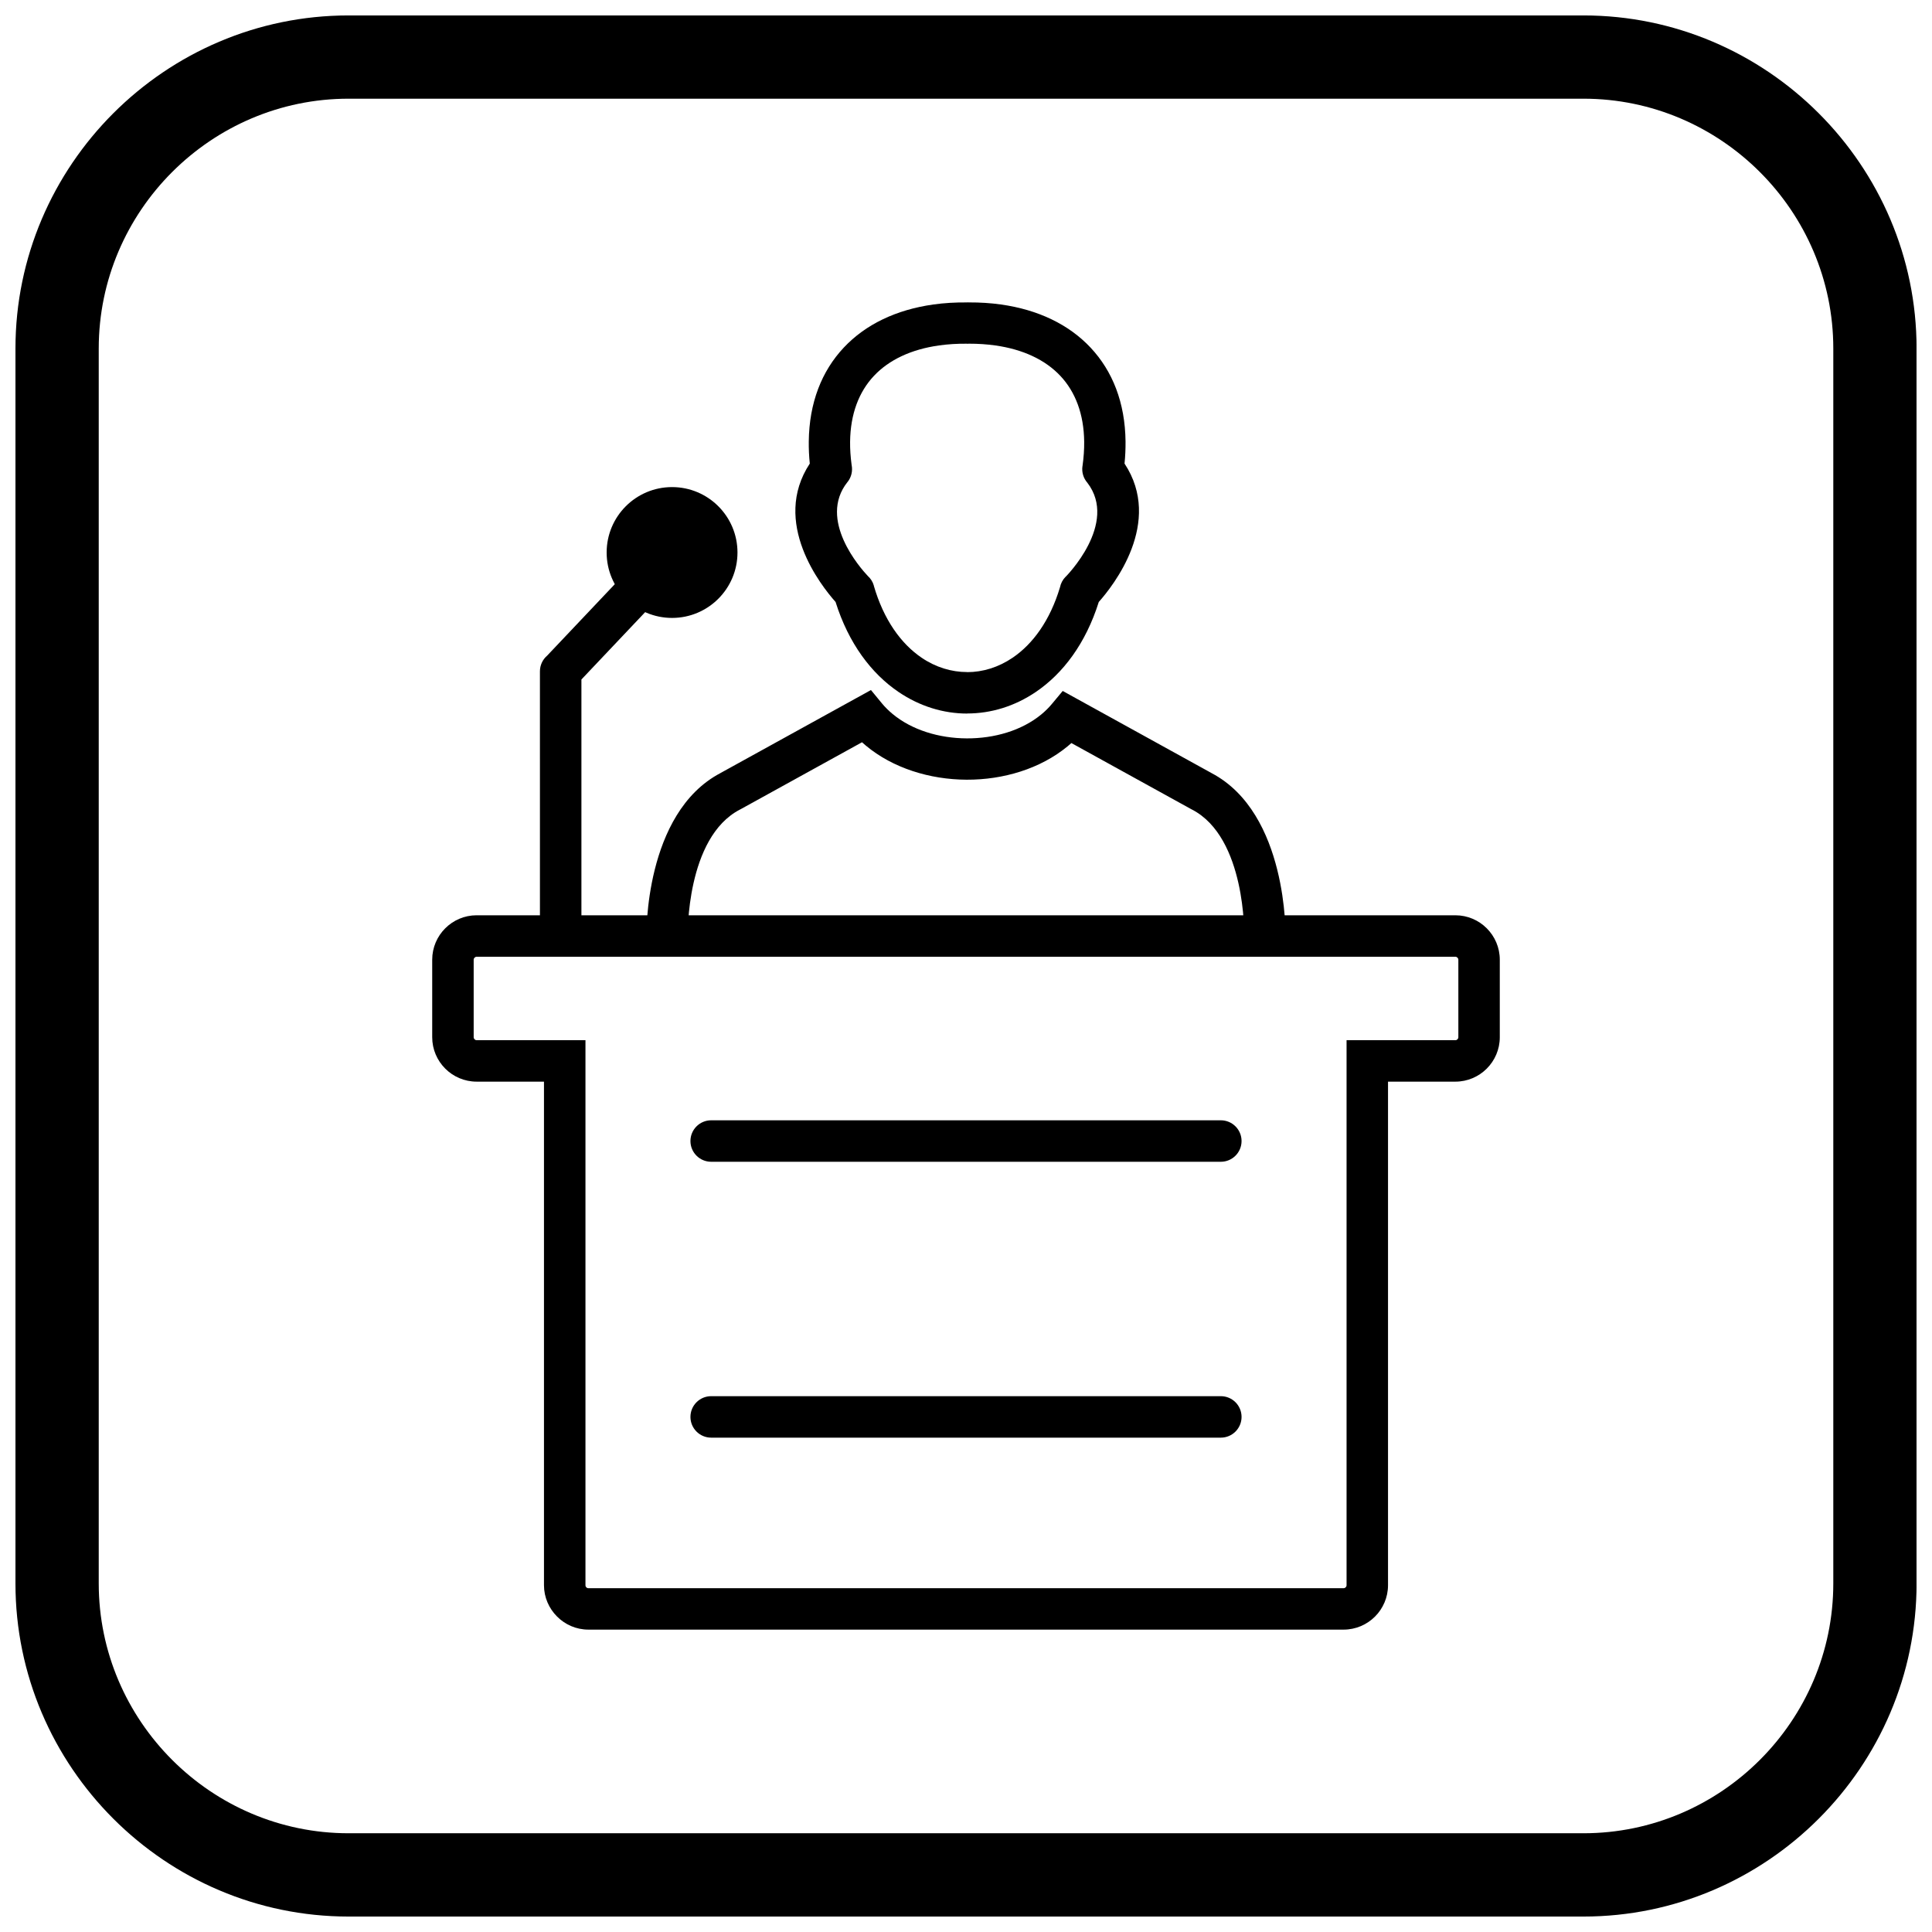 <?xml version="1.0" encoding="UTF-8"?>
<!-- Uploaded to: ICON Repo, www.svgrepo.com, Generator: ICON Repo Mixer Tools -->
<svg width="800px" height="800px" version="1.1" viewBox="144 144 512 512" xmlns="http://www.w3.org/2000/svg">
 <defs>
  <clipPath id="a">
   <path d="m148.09 148.09h503.81v503.81h-503.81z"/>
  </clipPath>
 </defs>
 <path d="m529.69 397.55h-259.38c-0.207 0-0.402 0.09-0.547 0.234s-0.234 0.336-0.234 0.547v20.551c0 0.207 0.09 0.402 0.234 0.547s0.336 0.234 0.547 0.234h28.844v144.45c0 0.215 0.086 0.41 0.223 0.555 0.145 0.137 0.34 0.223 0.555 0.223h200.14c0.207 0 0.402-0.09 0.547-0.234 0.145-0.145 0.234-0.336 0.234-0.543v-144.45h28.844c0.207 0 0.402-0.09 0.547-0.234s0.234-0.336 0.234-0.547v-20.551c0-0.207-0.09-0.402-0.234-0.547s-0.336-0.234-0.547-0.234zm-259.38-10.992h259.38c3.242 0 6.188 1.324 8.316 3.453 2.129 2.129 3.453 5.074 3.453 8.316v20.551c0 3.242-1.324 6.188-3.453 8.316-2.129 2.129-5.074 3.453-8.316 3.453h-17.852v133.45c0 3.242-1.324 6.188-3.453 8.316-2.133 2.133-5.078 3.453-8.316 3.453h-200.14c-3.227 0-6.164-1.324-8.293-3.457l-0.02-0.02c-2.129-2.133-3.457-5.07-3.457-8.293v-133.45h-17.852c-3.242 0-6.188-1.324-8.316-3.453s-3.453-5.074-3.453-8.316v-20.551c0-3.242 1.324-6.188 3.453-8.316 2.129-2.129 5.074-3.453 8.316-3.453z"/>
 <path d="m339.44 290.42c0 9.574-7.762 17.336-17.336 17.336s-17.336-7.762-17.336-17.336 7.762-17.336 17.336-17.336 17.336 7.762 17.336 17.336" fill-rule="evenodd"/>
 <path d="m287.09 392.05c0 3.035 2.461 5.496 5.496 5.496 3.035 0 5.496-2.461 5.496-5.496v-67.98l18.922-19.988c2.074-2.191 1.98-5.652-0.215-7.731-2.191-2.074-5.652-1.98-7.731 0.215l-20.059 21.188c-1.172 1.008-1.91 2.5-1.91 4.168z"/>
 <path d="m332.47 440.89c-3.035 0-5.496 2.461-5.496 5.496 0 3.035 2.461 5.496 5.496 5.496h135.06c3.035 0 5.496-2.461 5.496-5.496 0-3.035-2.461-5.496-5.496-5.496z"/>
 <path d="m332.47 514c-3.035 0-5.496 2.461-5.496 5.496s2.461 5.496 5.496 5.496h135.06c3.035 0 5.496-2.461 5.496-5.496s-2.461-5.496-5.496-5.496z"/>
 <path d="m358.6 266.85c-0.199-1.996-0.289-3.953-0.266-5.863 0.113-10.266 3.43-18.648 9.27-24.867 5.773-6.152 13.91-10.047 23.742-11.426 2.812-0.395 5.805-0.578 8.961-0.547h0.059v-0.02c0.129 0 0.254 0.008 0.379 0.016 2.992-0.012 5.836 0.172 8.52 0.551 9.832 1.379 17.969 5.277 23.742 11.426 5.84 6.223 9.156 14.602 9.27 24.867 0.02 1.91-0.066 3.867-0.266 5.863 10.301 15.605-3.016 32.402-6.828 36.68-3.461 11.02-9.5 18.977-16.672 23.84-5.613 3.809-11.898 5.715-18.203 5.711v0.02c-6.285 0-12.57-1.91-18.203-5.734-7.168-4.863-13.211-12.82-16.672-23.84-3.812-4.277-17.129-21.074-6.828-36.68zm10.684-5.777c-0.02 1.914 0.109 3.965 0.402 6.144 0.316 1.539-0.027 3.203-1.082 4.527l-0.008-0.008c-7.969 10.016 3.496 22.902 5.363 24.883 0.746 0.664 1.324 1.543 1.621 2.574l-0.02 0.004c2.625 9.062 7.242 15.418 12.676 19.105 3.734 2.535 7.902 3.801 12.062 3.801v0.02c4.144 0 8.309-1.273 12.062-3.824 5.352-3.629 9.906-9.844 12.551-18.68 0.203-1.008 0.691-1.969 1.469-2.758l0.012 0.012c0.082-0.082 14.078-14.129 5.758-24.953-1.008-1.16-1.523-2.731-1.293-4.367h0.012c0.324-2.309 0.469-4.473 0.449-6.488-0.082-7.34-2.336-13.211-6.305-17.441-4.035-4.297-9.949-7.051-17.258-8.078-2.223-0.312-4.539-0.469-6.934-0.465-0.191 0.02-0.387 0.027-0.582 0.023v-0.02c-2.559-0.027-5.031 0.129-7.394 0.461-7.309 1.027-13.223 3.781-17.258 8.078-3.969 4.227-6.227 10.098-6.305 17.441z"/>
 <path d="m315.32 392.13c0-0.094-0.676-32.625 19.637-43.27l-0.004-0.004 35.887-19.797 3.973-2.191 2.898 3.523c0.805 0.977 1.738 1.902 2.785 2.777 5.156 4.305 12.395 6.481 19.699 6.512 7.316 0.035 14.57-2.074 19.754-6.34 1.02-0.84 1.953-1.754 2.777-2.742l2.906-3.484 3.941 2.176 35.473 19.57-0.004 0.004c20.316 10.645 19.637 43.176 19.637 43.27l-10.949-0.129c0-0.074 0.52-26.039-13.84-33.465l-0.129-0.062-31.828-17.559c-0.336 0.301-0.68 0.598-1.031 0.883-7.215 5.938-17.023 8.875-26.754 8.828-9.738-0.043-19.531-3.066-26.699-9.047-0.34-0.285-0.676-0.578-1.008-0.875l-32.211 17.77-0.129 0.062c-14.355 7.426-13.84 33.391-13.84 33.465l-10.949 0.129z"/>
 <g clip-path="url(#a)">
  <path d="m236.37 148.09h327.27c48.551 0 88.273 39.723 88.273 88.273v327.27c0 48.551-39.723 88.273-88.273 88.273h-327.27c-48.551 0-88.273-39.723-88.273-88.273v-327.27c0-48.551 39.723-88.273 88.273-88.273zm0 22.066h327.27c36.414 0 66.203 29.793 66.203 66.203v327.27c0 36.414-29.793 66.203-66.203 66.203h-327.27c-36.414 0-66.203-29.793-66.203-66.203v-327.27c0-36.414 29.793-66.203 66.203-66.203z" fill-rule="evenodd"/>
 </g>
</svg>